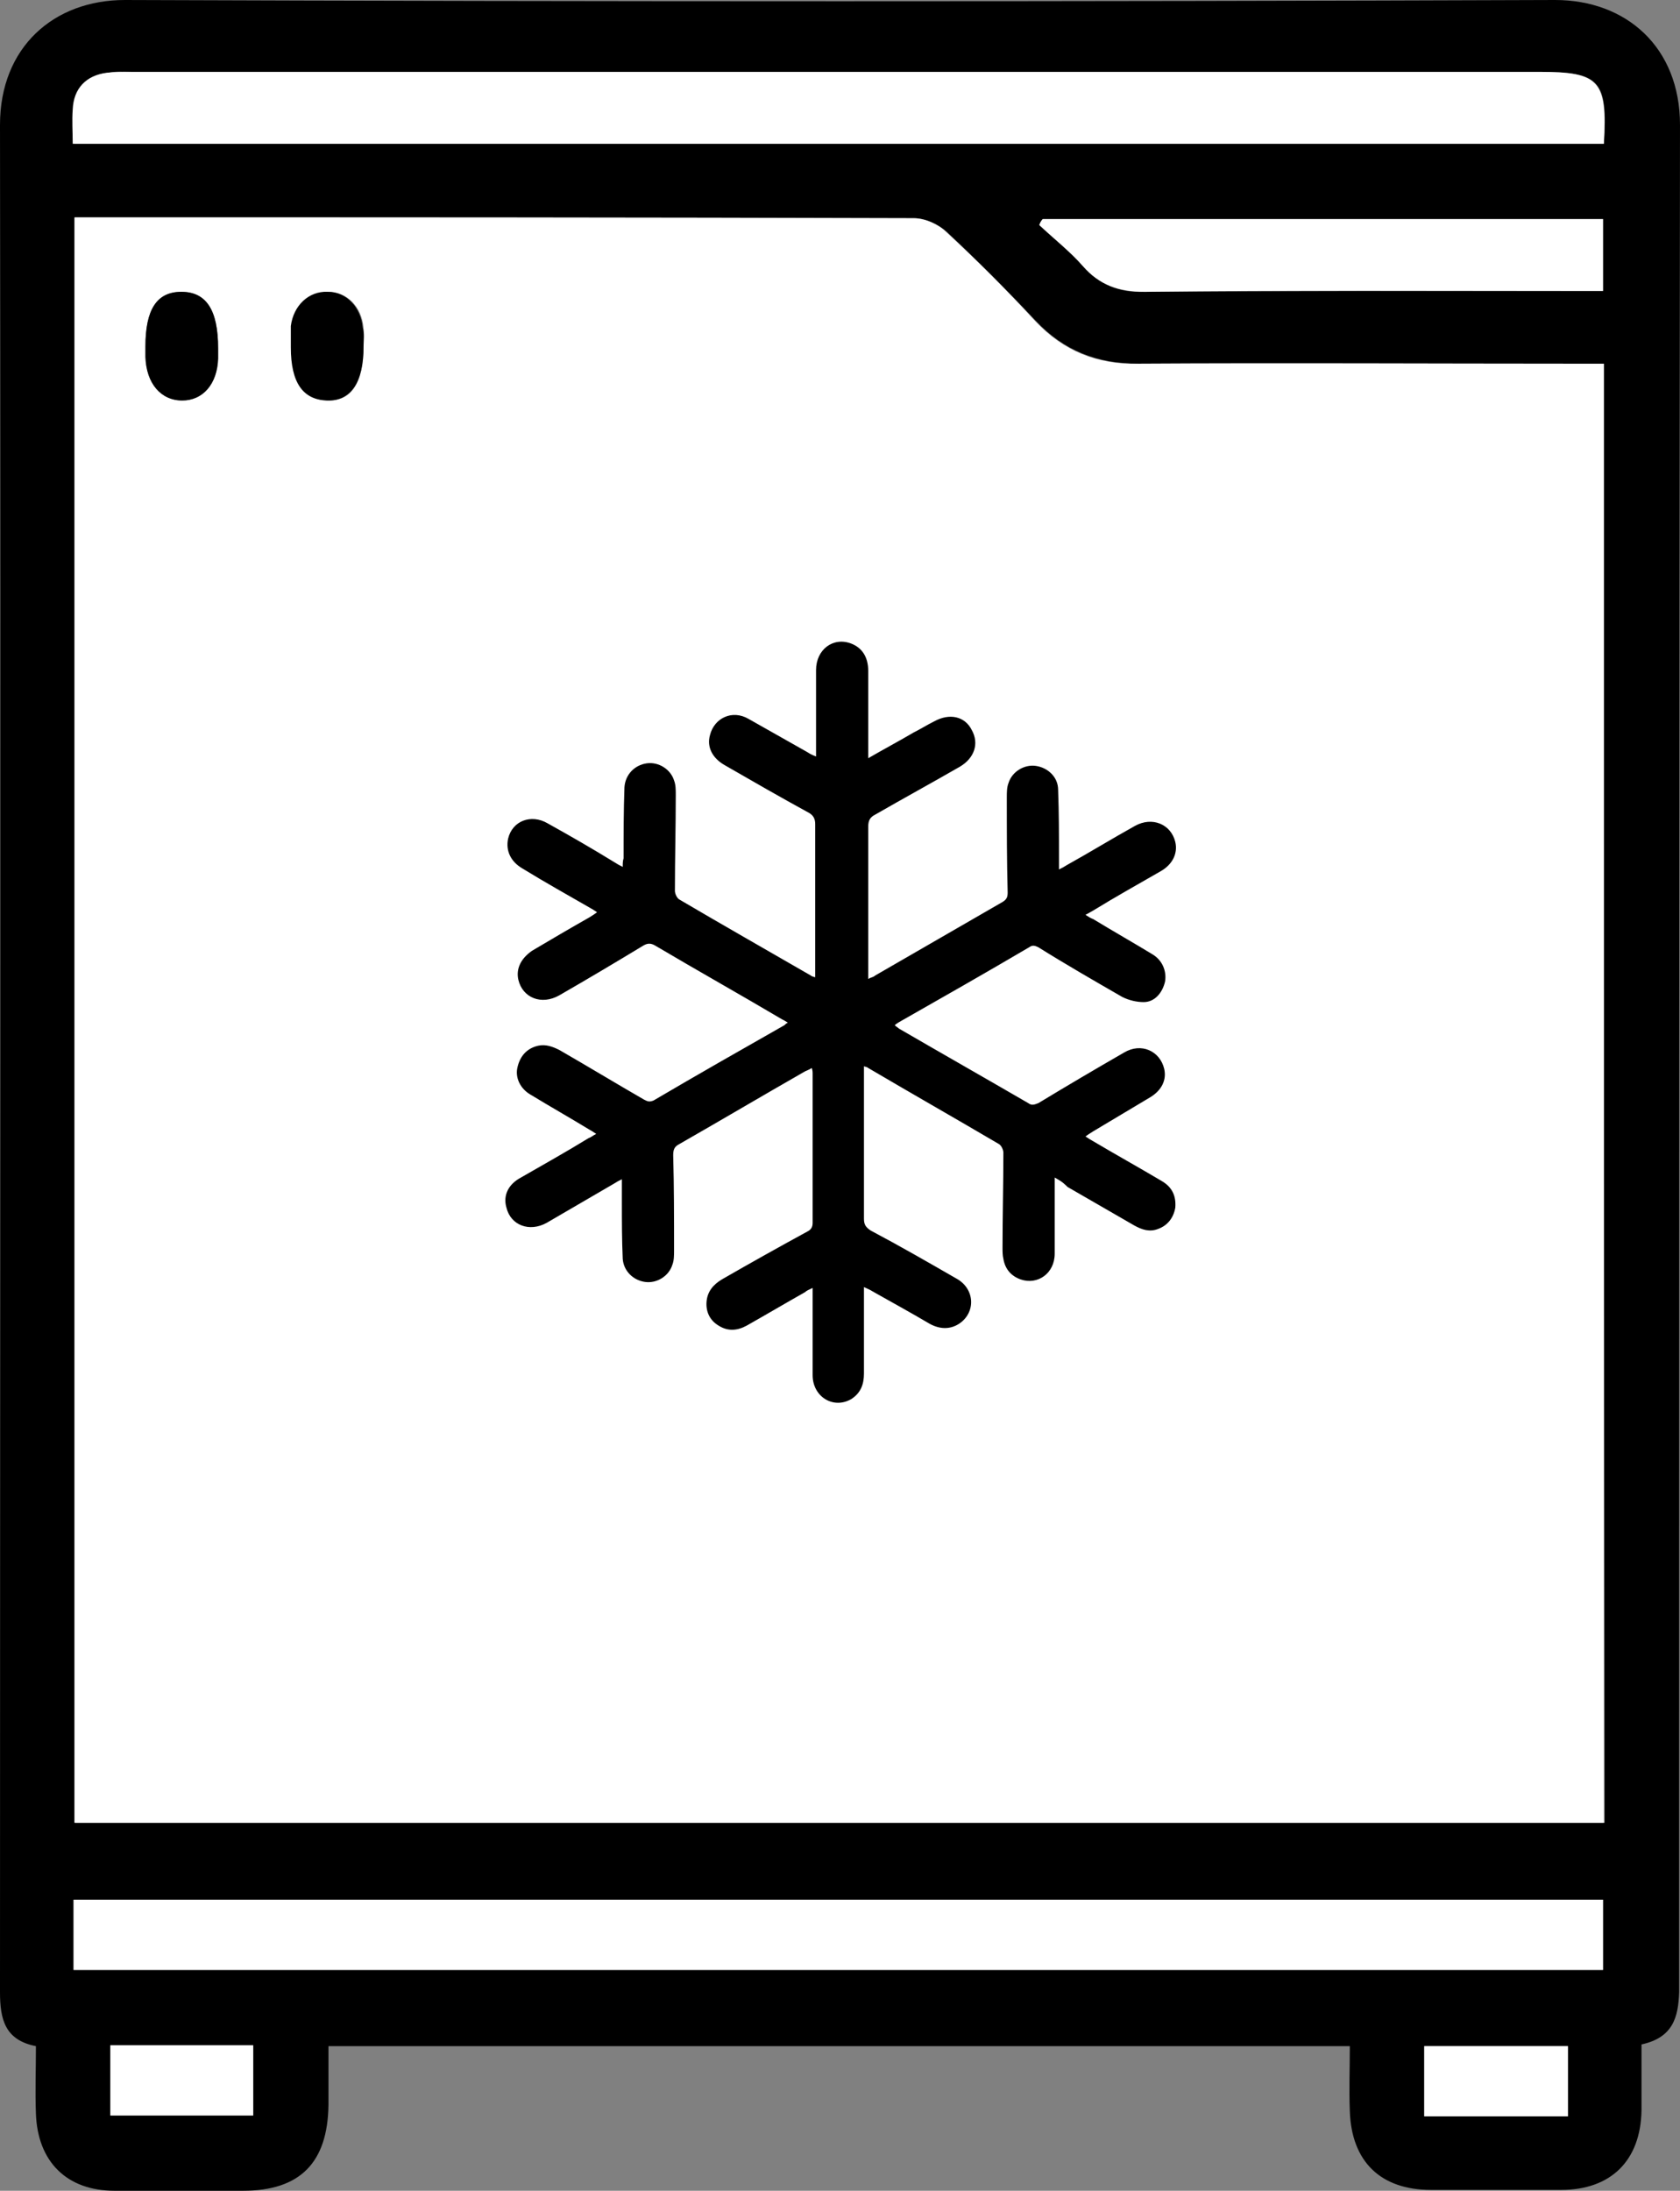 <?xml version="1.0" encoding="utf-8"?>
<!-- Generator: Adobe Illustrator 26.5.0, SVG Export Plug-In . SVG Version: 6.00 Build 0)  -->
<svg version="1.1" id="Layer_1" xmlns="http://www.w3.org/2000/svg" xmlns:xlink="http://www.w3.org/1999/xlink" x="0px" y="0px"
	 viewBox="0 0 196.4 256" style="enable-background:new 0 0 196.4 256;" xml:space="preserve">
<rect x="0" y="0" width="196.4" height="256" fill="#808080" stroke="none"/>
<style type="text/css">
	.st0{fill:#FFFFFF;}
</style>
<g>
	<path d="M191.9,238.9c0,2.7,0,5.2,0,7.7c-0.1,5.9-3.6,9.3-9.4,9.3c-5.1,0-10.2,0-15.2,0c-5.9,0-9.3-3.3-9.5-9.2c-0.1-2.5,0-5,0-7.6
		c-39.8,0-79.4,0-119.4,0c0,2.3,0,4.6,0,6.9c-0.1,6.7-3.3,10-10,10c-5,0-10,0-15,0c-5.6,0-9-3.4-9.2-9c-0.1-2.6,0-5.2,0-7.9
		C0.6,238.4,0,236,0,232.8C0,160.1,0.1,87.3,0,14.6C0,5.5,6.3,0,14.6,0c55.7,0.2,111.5,0.2,167.2,0c8.3,0,14.6,5.5,14.6,14.6
		c-0.1,72.7-0.1,145.5-0.1,218.2C196.2,235.7,195.6,238.1,191.9,238.9z M187.5,42.5c-1.2,0-2.2,0-3.2,0c-17.1,0-34.2-0.1-51.2,0
		c-4.8,0-8.7-1.5-12-5c-3.4-3.6-6.9-7.1-10.4-10.4c-1-0.9-2.5-1.6-3.8-1.6c-31.9-0.1-63.8-0.1-95.7-0.1c-0.8,0-1.6,0-2.4,0
		c0,62.8,0,125.2,0,187.6c59.7,0,119.2,0,178.8,0C187.5,156.2,187.5,99.6,187.5,42.5z M187.4,222c-59.8,0-119.3,0-178.8,0
		c0,2.8,0,5.4,0,8.2c59.7,0,119.2,0,178.8,0C187.4,227.4,187.4,224.8,187.4,222z M187.5,16.8c0.5-7.4-0.5-8.4-7.4-8.4
		c-54.9,0-109.8,0-164.7,0c-0.9,0-1.8-0.1-2.7,0.1c-2.5,0.3-3.9,1.8-4,4.3c-0.1,1.3,0,2.6,0,4C68.3,16.8,127.8,16.8,187.5,16.8z
		 M121.9,25.6c-0.1,0.2-0.3,0.4-0.4,0.7c1.7,1.6,3.6,3,5.1,4.8c2,2.2,4.2,3.1,7.2,3c16.9-0.1,33.8-0.1,50.7-0.1c1,0,1.9,0,2.9,0
		c0-3,0-5.7,0-8.4C165.4,25.6,143.6,25.6,121.9,25.6z M29.6,247.2c0-2.8,0-5.5,0-8.2c-5.7,0-11.2,0-16.7,0c0,2.9,0,5.5,0,8.2
		C18.6,247.2,24,247.2,29.6,247.2z M183.3,239.1c-5.8,0-11.3,0-16.8,0c0,2.8,0,5.4,0,8.2c5.7,0,11.2,0,16.8,0
		C183.3,244.4,183.3,241.8,183.3,239.1z"/>
	<path class="st0" d="M187.5,42.5c0,57,0,113.7,0,170.5c-59.6,0-119.1,0-178.8,0c0-62.4,0-124.8,0-187.6c0.8,0,1.6,0,2.4,0
		c31.9,0,63.8,0,95.7,0.1c1.3,0,2.9,0.7,3.8,1.6c3.6,3.3,7.1,6.8,10.4,10.4c3.3,3.5,7.2,5.1,12,5c17.1-0.1,34.2,0,51.2,0
		C185.3,42.5,186.3,42.5,187.5,42.5z M42.5,40.5c0-0.7,0.1-1.5,0-2.2c-0.2-2.4-1.9-4.2-4.1-4.2s-4,1.6-4.3,4c-0.1,0.8,0,1.7,0,2.5
		c0,4.1,1.4,6.1,4.2,6.2C41.1,46.9,42.5,44.7,42.5,40.5z M17,40.5c0,0.4,0,0.8,0,1.2c0.1,3.1,1.8,5.1,4.3,5.1s4.1-2,4.2-4.9
		c0-0.4,0-0.8,0-1.2c0-4.5-1.4-6.6-4.3-6.6C18.3,34.1,17,36.2,17,40.5z"/>
	<path class="st0" d="M187.4,222c0,2.8,0,5.4,0,8.2c-59.7,0-119.2,0-178.8,0c0-2.8,0-5.4,0-8.2C68.2,222,127.7,222,187.4,222z"/>
	<path class="st0" d="M187.5,16.8c-59.7,0-119.2,0-179,0c0-1.4-0.1-2.7,0-4c0.1-2.5,1.6-4,4-4.3c0.9-0.1,1.8-0.1,2.7-0.1
		c54.9,0,109.8,0,164.7,0C187,8.4,187.9,9.4,187.5,16.8z"/>
	<path class="st0" d="M121.9,25.6c21.8,0,43.5,0,65.5,0c0,2.7,0,5.4,0,8.4c-1,0-1.9,0-2.9,0c-16.9,0-33.8-0.1-50.7,0.1
		c-3,0-5.3-0.8-7.2-3c-1.5-1.7-3.4-3.2-5.1-4.8C121.6,26,121.7,25.8,121.9,25.6z"/>
	<path class="st0" d="M29.6,247.2c-5.6,0-11,0-16.7,0c0-2.7,0-5.3,0-8.2c5.5,0,11,0,16.7,0C29.6,241.7,29.6,244.4,29.6,247.2z"/>
	<path class="st0" d="M183.3,239.1c0,2.8,0,5.4,0,8.2c-5.6,0-11.1,0-16.8,0c0-2.7,0-5.3,0-8.2C172,239.1,177.5,239.1,183.3,239.1z"
		/>
	<path d="M42.5,40.5c0,4.2-1.5,6.4-4.3,6.3S34,44.7,34,40.6c0-0.8,0-1.7,0-2.5c0.3-2.4,2.1-4.1,4.3-4c2.2,0,3.9,1.8,4.1,4.2
		C42.6,39,42.5,39.7,42.5,40.5z"/>
	<path d="M17,40.5c0-4.3,1.3-6.4,4.2-6.4c2.9,0,4.3,2.1,4.3,6.6c0,0.4,0,0.8,0,1.2c-0.1,3-1.8,4.9-4.2,4.9c-2.5,0-4.2-2-4.3-5.1
		C17,41.3,17,40.9,17,40.5z"/>
</g>
<path d="M123.3,137.6c0,3.1,0,6,0,8.9c0,2.3-2,3.7-4,3c-1.1-0.4-1.8-1.2-2-2.4c-0.1-0.4-0.1-0.9-0.1-1.3c0-3.7,0.1-7.4,0.1-11.1
	c0-0.3-0.2-0.8-0.5-1c-5.1-3-10.2-5.9-15.3-8.9c-0.1-0.1-0.2-0.1-0.5-0.2c0,0.4,0,0.7,0,1c0,5.6,0,11.2,0,16.8c0,0.7,0.2,1,0.8,1.4
	c3.4,1.8,6.7,3.7,10,5.6c2.2,1.2,2.3,4,0.3,5.3c-1.1,0.7-2.3,0.6-3.4,0c-2.2-1.3-4.4-2.5-6.7-3.8c-0.3-0.2-0.6-0.3-1-0.5
	c0,0.4,0,0.7,0,1c0,3,0,6,0,9.1c0,1.3-0.4,2.3-1.5,3c-2.1,1.2-4.5-0.3-4.5-2.8c0-3,0-6.1,0-9.1c0-0.3,0-0.6,0-1.1
	c-0.4,0.2-0.7,0.3-0.9,0.5c-2.3,1.3-4.5,2.6-6.8,3.9c-1.1,0.6-2.2,0.7-3.3,0c-1-0.6-1.5-1.6-1.4-2.8c0.1-1.2,0.8-2,1.8-2.6
	c3.3-1.9,6.7-3.8,10-5.6c0.4-0.2,0.6-0.5,0.6-1c0-5.8,0-11.6,0-17.4c0-0.2,0-0.4-0.1-0.7c-0.3,0.2-0.6,0.3-0.8,0.4
	c-4.9,2.8-9.8,5.7-14.7,8.5c-0.6,0.3-0.7,0.7-0.7,1.3c0.1,3.7,0.1,7.4,0.1,11.1c0,0.6,0,1.2-0.2,1.7c-0.4,1.3-1.8,2.2-3.2,2
	c-1.4-0.2-2.5-1.3-2.6-2.7c-0.1-2.2-0.1-4.4-0.1-6.6c0-0.8,0-1.7,0-2.7c-0.4,0.2-0.6,0.3-0.9,0.5c-2.6,1.5-5.3,3.1-7.9,4.6
	c-2,1.1-4.2,0.3-4.7-1.8c-0.4-1.4,0.2-2.7,1.7-3.5c2.6-1.5,5.3-3,7.9-4.6c0.3-0.1,0.5-0.3,0.9-0.5c-0.3-0.2-0.6-0.4-0.8-0.5
	c-2.3-1.4-4.6-2.7-6.9-4.1c-1.2-0.7-1.8-2-1.5-3.2c0.3-1.3,1.1-2.2,2.4-2.5c0.9-0.2,1.7,0.1,2.5,0.5c3.3,1.9,6.6,3.9,9.9,5.8
	c0.4,0.2,0.6,0.3,1.1,0.1c5.1-3,10.2-5.9,15.3-8.8c0.1-0.1,0.2-0.2,0.4-0.3c-0.3-0.2-0.5-0.3-0.7-0.4c-4.9-2.9-9.9-5.7-14.8-8.6
	c-0.5-0.3-0.9-0.3-1.4,0c-3.3,2-6.5,3.9-9.8,5.8c-2.1,1.2-4.3,0.3-4.8-1.8c-0.3-1.3,0.3-2.5,1.6-3.4c2.2-1.3,4.4-2.6,6.7-3.9
	c0.3-0.2,0.5-0.3,0.9-0.6c-0.3-0.2-0.6-0.4-0.8-0.5c-2.6-1.5-5.3-3-7.9-4.6c-1.4-0.8-2-2.1-1.7-3.5c0.5-2.1,2.7-2.9,4.6-1.8
	c2.7,1.5,5.3,3,7.9,4.6c0.3,0.2,0.5,0.3,0.9,0.5c0-0.4,0-0.7,0.1-1c0-2.8,0-5.5,0.1-8.3c0.1-1.5,1.2-2.6,2.6-2.8
	c1.4-0.2,2.8,0.7,3.2,2c0.2,0.5,0.2,1.1,0.2,1.7c0,3.7-0.1,7.4-0.1,11.2c0,0.3,0.2,0.8,0.5,1c5.1,3,10.2,5.9,15.4,8.9
	c0.1,0.1,0.2,0.1,0.5,0.2c0-0.4,0-0.6,0-0.9c0-5.7,0-11.3,0-17c0-0.6-0.2-1-0.7-1.3c-3.3-1.8-6.6-3.7-9.9-5.6
	c-1.4-0.8-2.1-2.1-1.7-3.5c0.5-2,2.6-3,4.5-1.9c2.3,1.3,4.6,2.6,6.9,3.9c0.3,0.2,0.5,0.3,1,0.5c0-0.4,0-0.7,0-1c0-3,0-6.1,0-9.1
	c0-2.4,2-3.9,4.1-3.1c1.3,0.5,2,1.6,2,3.2c0,3,0,6,0,9.1c0,0.3,0,0.6,0,1.1c1.9-1.1,3.6-2,5.3-3c0.8-0.4,1.6-0.9,2.4-1.3
	c1.8-1,3.6-0.6,4.4,1c0.9,1.6,0.3,3.3-1.4,4.3c-3.3,1.9-6.6,3.7-9.9,5.6c-0.6,0.3-0.8,0.7-0.8,1.4c0,5.6,0,11.2,0,16.8
	c0,0.3,0,0.6,0,1c0.3-0.2,0.6-0.2,0.8-0.4c5-2.9,9.9-5.7,14.9-8.6c0.5-0.3,0.6-0.6,0.6-1.1c-0.1-3.7-0.1-7.4-0.1-11.1
	c0-0.6,0-1.2,0.2-1.7c0.4-1.3,1.8-2.2,3.2-2s2.6,1.3,2.6,2.8c0.1,2.7,0.1,5.3,0.1,8c0,0.4,0,0.7,0,1.3c0.4-0.2,0.6-0.3,0.9-0.5
	c2.7-1.5,5.3-3.1,8-4.6c2-1.1,4.2-0.2,4.7,1.9c0.3,1.3-0.3,2.6-1.7,3.4c-2.6,1.5-5.3,3-7.9,4.6c-0.2,0.1-0.5,0.3-0.9,0.5
	c0.3,0.2,0.6,0.4,0.9,0.5c2.3,1.4,4.6,2.7,6.9,4.1c1.2,0.7,1.7,2,1.5,3.2c-0.3,1.3-1.2,2.4-2.5,2.4c-0.8,0-1.7-0.2-2.5-0.6
	c-3.3-1.9-6.6-3.8-9.8-5.8c-0.4-0.2-0.7-0.3-1.1,0c-5.1,3-10.2,5.9-15.3,8.8c-0.1,0.1-0.2,0.1-0.4,0.3c0.2,0.2,0.4,0.3,0.5,0.4
	c5,2.9,10.1,5.8,15.1,8.7c0.4,0.3,0.7,0.2,1.2,0c3.3-2,6.7-4,10-5.9c2-1.2,4.2-0.2,4.7,1.9c0.3,1.3-0.3,2.5-1.6,3.3
	c-2.2,1.3-4.5,2.7-6.7,4c-0.3,0.2-0.5,0.3-0.9,0.6c0.3,0.2,0.6,0.4,0.8,0.5c2.7,1.6,5.4,3.1,8.1,4.7c1.2,0.7,1.7,1.7,1.6,3.1
	c-0.2,1.2-0.9,2.1-2,2.5c-1,0.4-1.9,0.1-2.8-0.4c-2.6-1.5-5.2-3-7.8-4.5C124.1,138,123.8,137.9,123.3,137.6z"/>
</svg>
